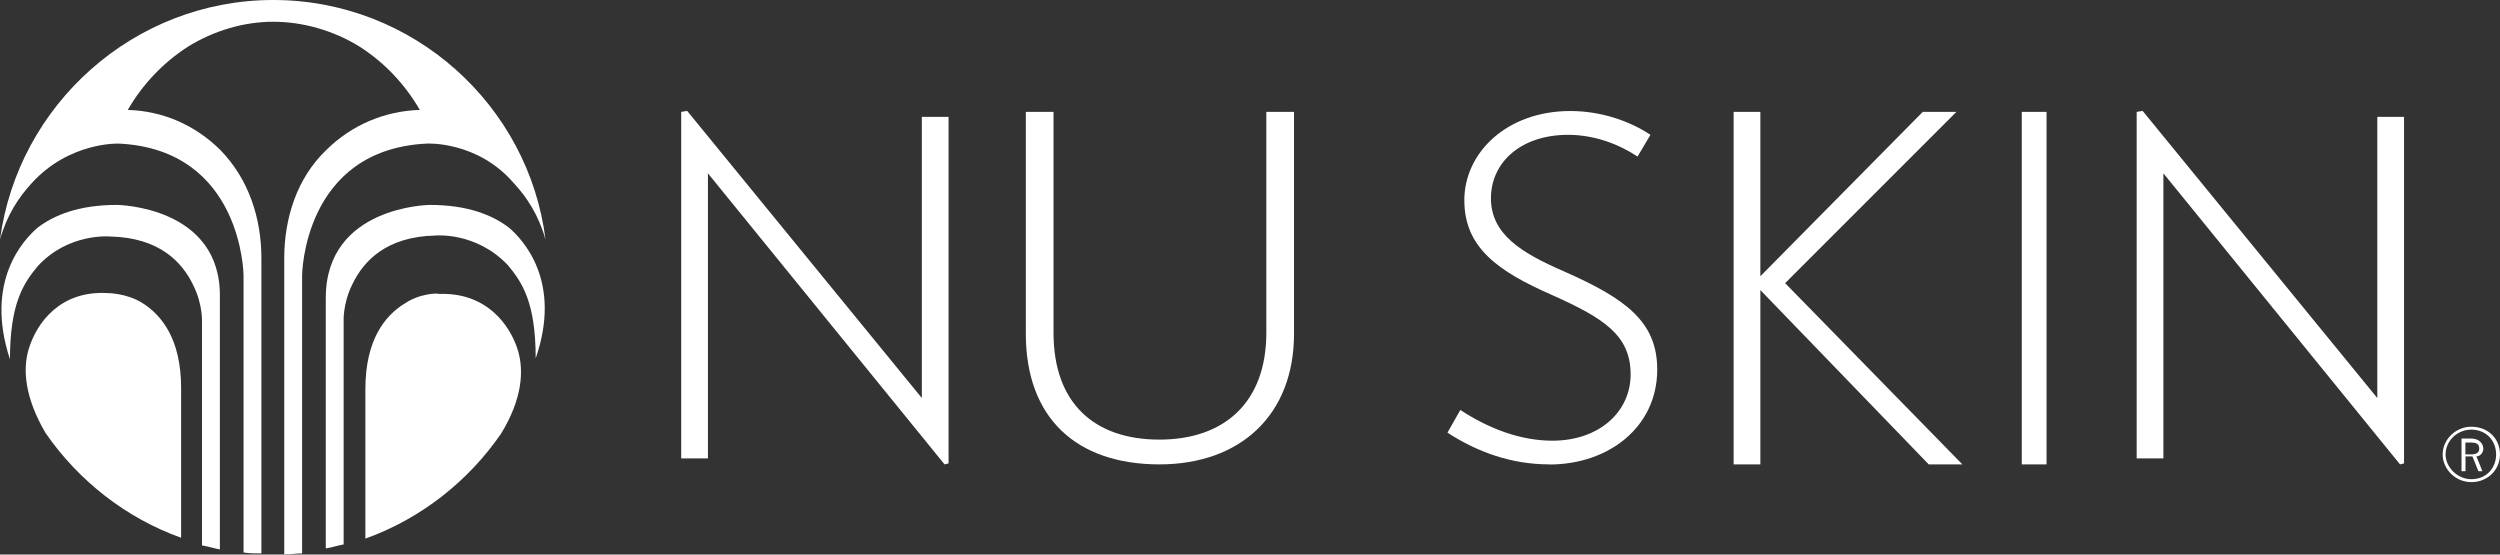 <?xml version="1.0" encoding="UTF-8"?>
<svg id="Layer_2" data-name="Layer 2" xmlns="http://www.w3.org/2000/svg" viewBox="0 0 205.81 45.65">
  <rect x="0" y="0" width="205.81" height="45.65" fill="#333333" stroke="none"/>
  <defs>
    <style>
      .cls-1 {
        fill: #fff;
        fill-rule: evenodd;
      }
    </style>
  </defs>
  <g id="Layer_1-2" data-name="Layer 1">
    <g>
      <path class="cls-1" d="M203.45,35.13c-1.3,0-2.36,1.06-2.36,2.28s1.06,2.28,2.36,2.28c1.39,0,2.36-1.06,2.36-2.28,0-1.3-.98-2.28-2.36-2.28ZM203.45,39.45c-1.14,0-2.12-.98-2.12-2.04,0-1.14.98-2.04,2.12-2.04,1.22,0,2.04.9,2.04,2.04s-.82,2.04-2.04,2.04ZM204.43,36.92c0-.24-.16-.82-1.06-.82h-.73v2.69h.33v-1.22h.57l.49,1.22h.33l-.49-1.22c.33,0,.57-.33.57-.65ZM203.37,37.41h-.41v-.98h.49c.33,0,.65.08.65.49,0,.24-.08.49-.73.49Z"/>
      <path class="cls-1" d="M77.76,38.23l-19.48-23.96v23.47h-2.2V9.21l.49-.08,19.32,23.64V9.62h2.2v28.53l-.33.08Z"/>
      <path class="cls-1" d="M95.45,38.23c-6.85,0-11-3.83-11-10.76V9.21h2.28v18.18c0,5.87,3.42,8.8,8.72,8.8s8.8-3.02,8.8-8.8V9.21h2.28v18.26c0,6.68-4.4,10.76-11.09,10.76"/>
      <path class="cls-1" d="M127.56,38.23c-3.1,0-5.87-.98-8.4-2.61l1.06-1.87c2.36,1.55,4.97,2.53,7.58,2.53,3.83,0,6.44-2.36,6.44-5.46,0-3.26-2.28-4.65-6.44-6.52-4.48-1.96-7.25-3.91-7.25-7.82s3.5-7.34,8.72-7.34c2.53,0,4.89.82,6.6,1.96l-1.06,1.79c-1.47-.98-3.5-1.79-5.71-1.79-3.91,0-6.36,2.28-6.36,5.22s2.45,4.48,6.03,6.03c4.97,2.2,7.66,4.08,7.66,8.07,0,4.73-3.99,7.82-8.88,7.82"/>
      <path class="cls-1" d="M158.78,38.23l-13.86-14.35v14.35h-2.2V9.21h2.2v13.53l13.37-13.53h2.77l-14.1,14.1,14.59,14.92h-2.77Z"/>
      <path class="cls-1" d="M166.44,38.23h2.04V9.21h-2.04v29.02Z"/>
      <path class="cls-1" d="M197.58,38.23l-19.48-23.96v23.47h-2.2V9.21l.49-.08,19.32,23.64V9.62h2.2v28.53l-.33.08Z"/>
      <path class="cls-1" d="M35.13,11.82s4.16-.24,7.17,3.26c1.06,1.14,2.04,2.61,2.61,4.65C43.53,8.64,33.99,0,22.5,0S1.47,8.64,0,19.73c.57-2.04,1.55-3.5,2.61-4.65,3.1-3.42,7.17-3.26,7.17-3.26,10.19.49,10.27,10.84,10.27,10.84v22.82c.49.08.98.08,1.47.08v-24.29c0-3.34-1.06-6.52-3.34-8.88-2.12-2.12-4.81-3.26-7.66-3.34,1.22-2.12,2.93-3.91,4.97-5.22,2.12-1.3,4.56-2.04,7.01-2.04s4.97.73,7.09,2.04c2.04,1.3,3.75,3.1,4.97,5.22-2.85.08-5.62,1.22-7.74,3.34-2.36,2.28-3.42,5.54-3.42,8.88v24.37c.49,0,.98-.08,1.47-.08v-22.9s.08-10.35,10.27-10.84ZM33.26,25.02c-1.55.98-3.18,2.93-3.18,7.01v12.31c4.56-1.63,8.48-4.73,11.17-8.64,1.79-2.93,1.87-5.22,1.39-6.85-.65-2.12-2.61-4.81-6.52-4.65,0-.08-1.55-.08-2.85.82ZM35.38,16.87c3.1,0,5.14.82,6.52,1.87,1.14.98,4.4,4.4,2.2,10.76,0-4.65-1.14-6.28-2.28-7.66-2.61-2.77-5.95-2.45-5.95-2.45-4.08.08-5.95,2.12-6.85,3.99-.82,1.63-.73,3.1-.73,3.1v18.34c-.49.08-.9.24-1.47.33v-20.62c0-7.58,8.56-7.66,8.56-7.66ZM9.62,16.87c-3.1,0-5.14.82-6.52,1.87-1.14.98-4.4,4.4-2.28,10.84,0-4.65,1.14-6.28,2.28-7.66,2.53-2.77,5.95-2.45,5.95-2.45,4.08.08,5.95,2.12,6.85,3.99.82,1.63.73,3.1.73,3.1v18.34c.49.08.98.24,1.47.33v-20.7c.16-7.58-8.48-7.66-8.48-7.66ZM8.88,24.13s1.55,0,2.85.82c1.55.98,3.18,2.93,3.18,7.01v12.31c-4.56-1.63-8.48-4.73-11.17-8.64-1.71-2.93-1.87-5.22-1.39-6.85.65-2.2,2.61-4.89,6.52-4.65Z"/>
    </g>
  </g>
</svg>